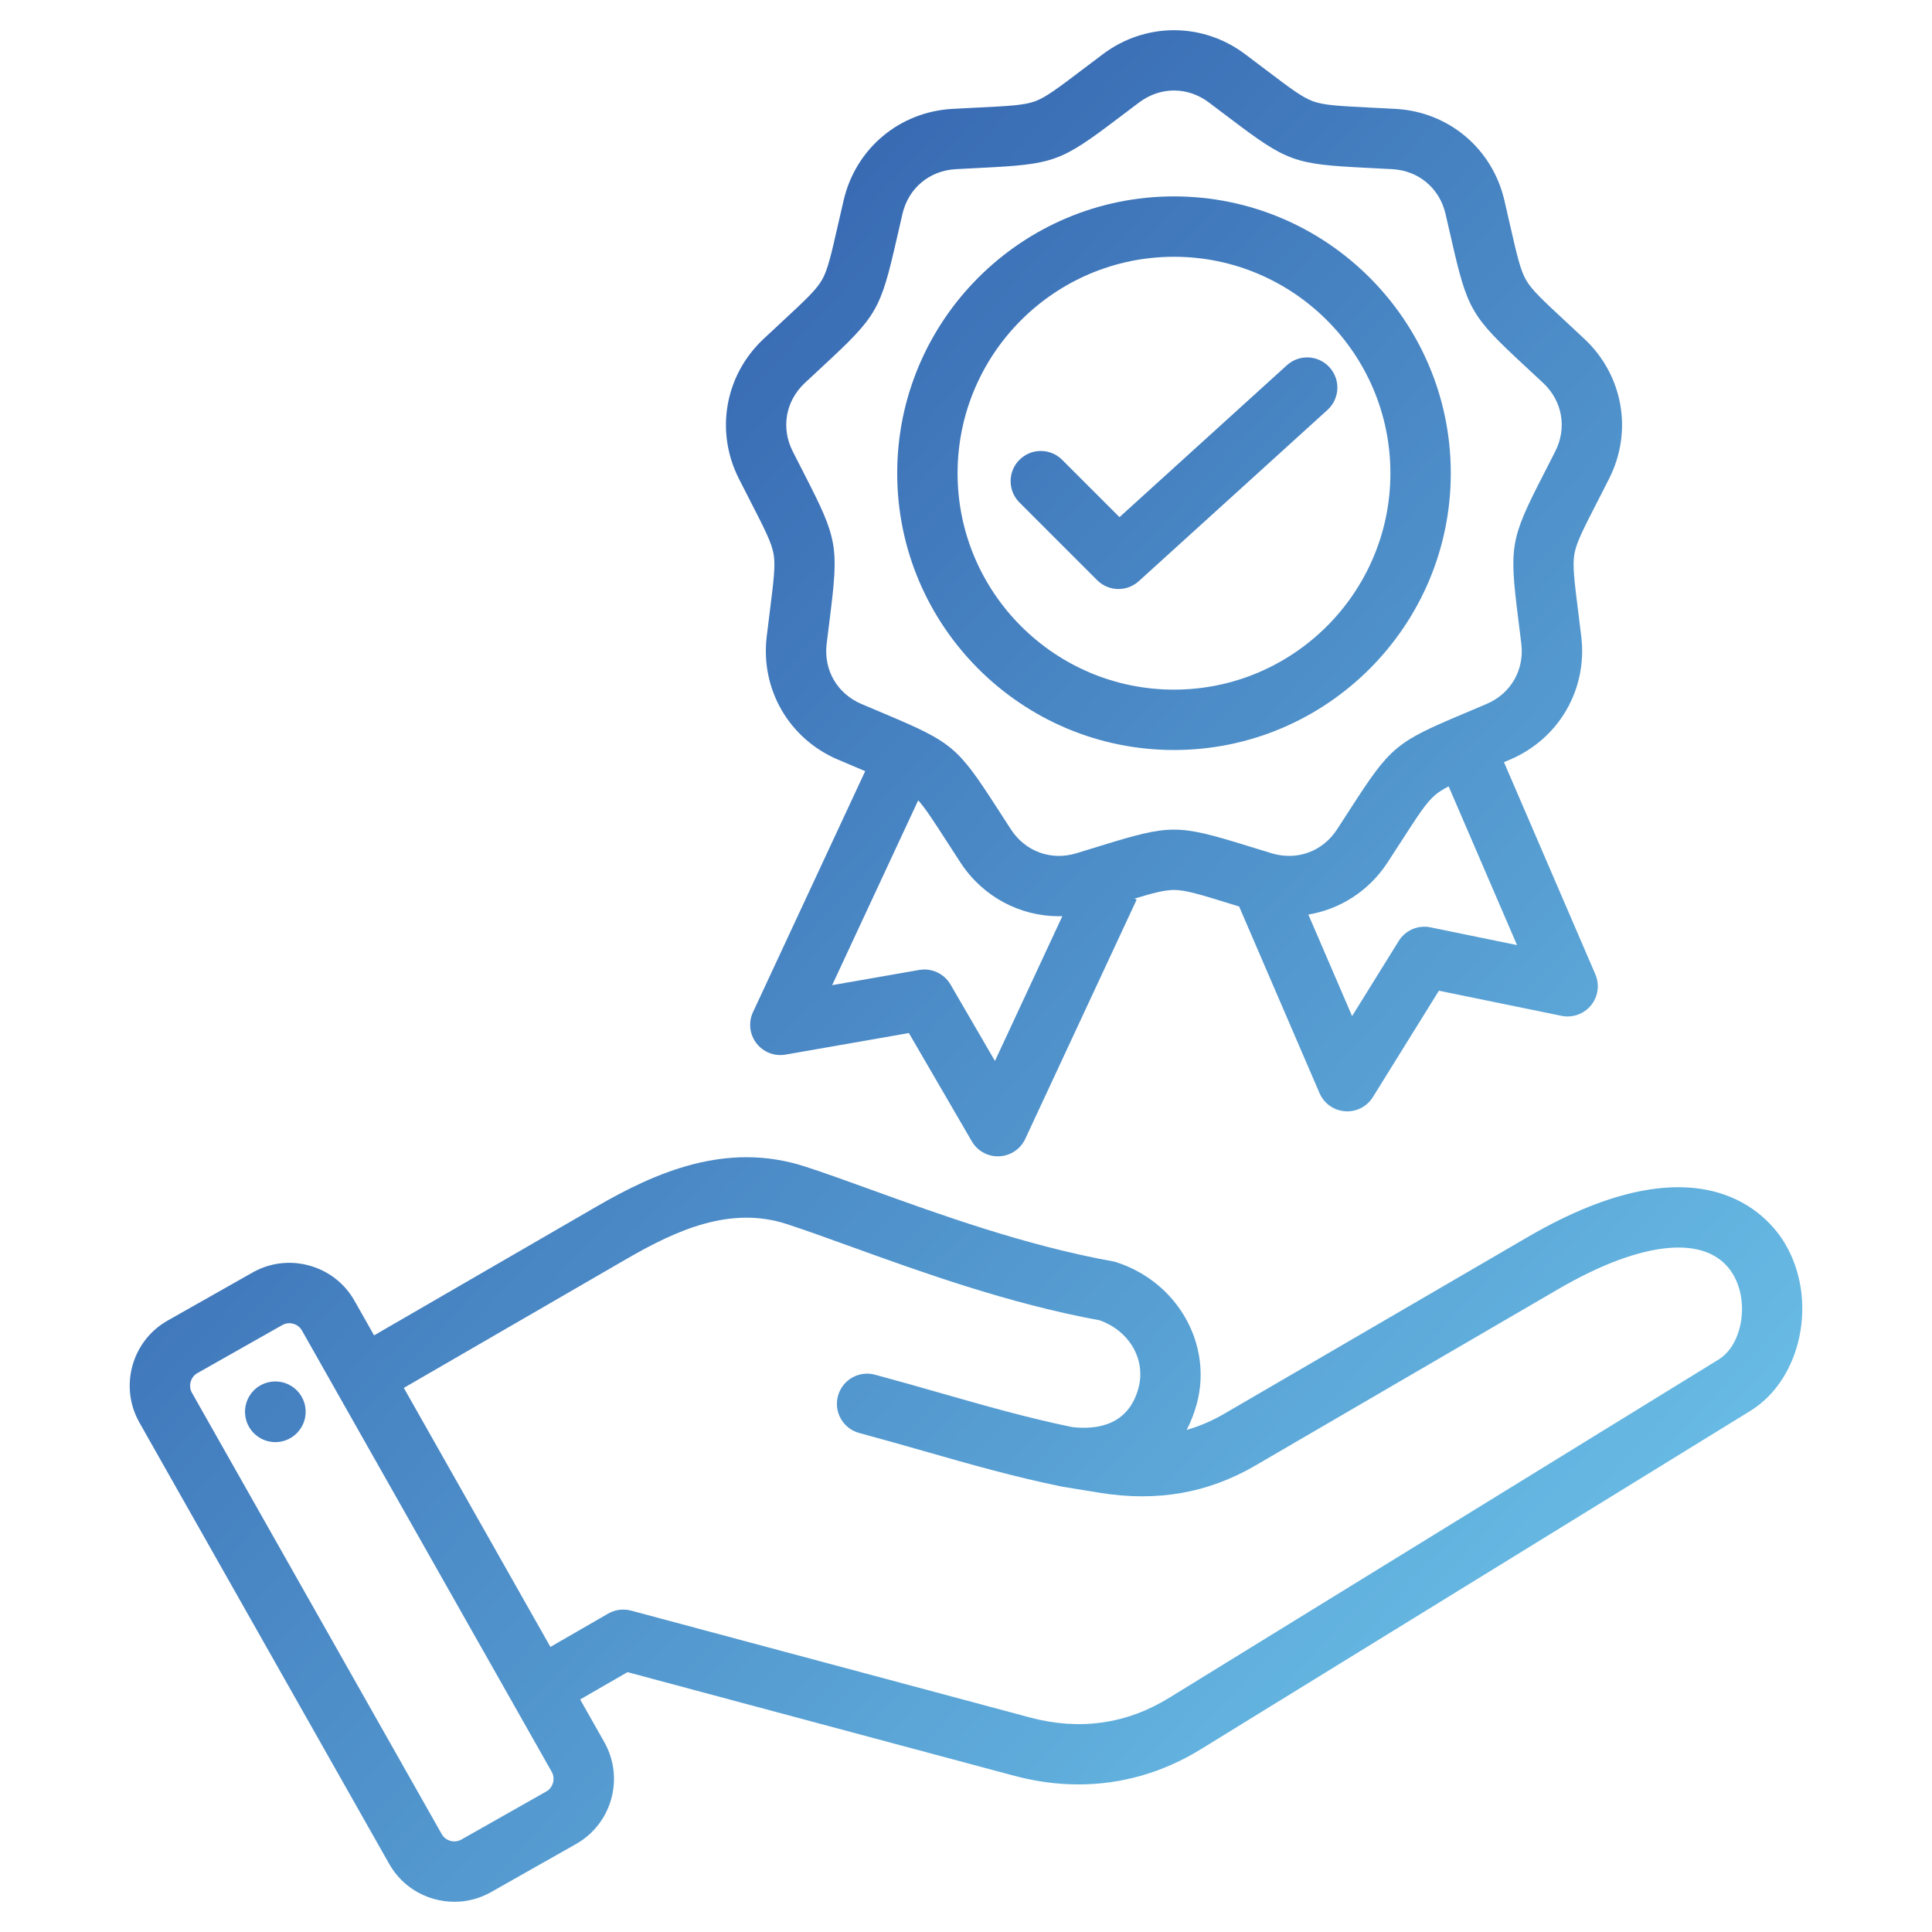 <?xml version="1.0" encoding="UTF-8"?>
<svg xmlns="http://www.w3.org/2000/svg" width="64" height="64" viewBox="0 0 64 64" fill="none">
  <path d="M59.124 41.184C58.586 40.286 56.381 37.616 50.605 40.98L40.574 46.822C40.16 47.063 39.741 47.245 39.308 47.368C39.448 47.102 39.562 46.81 39.647 46.496C40.174 44.525 39.005 42.469 36.984 41.814C36.942 41.8 36.898 41.789 36.853 41.781C33.98 41.263 31.139 40.236 28.856 39.41C28.061 39.123 27.31 38.851 26.67 38.644C24.061 37.797 21.712 38.839 19.759 39.97L12.392 44.236L11.743 43.089C11.418 42.515 10.887 42.101 10.248 41.924C9.61 41.747 8.942 41.828 8.367 42.153L5.553 43.746C4.364 44.419 3.945 45.933 4.617 47.122L12.892 61.743C13.217 62.317 13.748 62.731 14.387 62.908C14.607 62.969 14.832 62.999 15.055 62.999C15.476 62.999 15.892 62.891 16.268 62.678L19.082 61.085C20.271 60.413 20.691 58.898 20.018 57.71L19.218 56.297L20.786 55.392L33.59 58.823C34.309 59.016 35.023 59.111 35.727 59.111C37.149 59.111 38.523 58.72 39.779 57.946L57.983 46.737C59.691 45.685 60.235 43.039 59.124 41.184ZM18.097 59.345L15.283 60.938C15.135 61.021 14.992 61 14.921 60.981C14.849 60.961 14.716 60.905 14.633 60.758L6.358 46.137C6.231 45.912 6.313 45.614 6.538 45.487L9.352 43.894C9.435 43.847 9.515 43.833 9.583 43.833C9.637 43.833 9.682 43.842 9.714 43.851C9.786 43.871 9.919 43.926 10.002 44.074L18.277 58.695C18.405 58.92 18.322 59.218 18.097 59.345ZM35.2 49.25L36.447 49.453C38.339 49.755 40.018 49.46 41.58 48.551L51.612 42.708C54.441 41.06 56.608 40.875 57.408 42.212C57.957 43.128 57.718 44.552 56.934 45.034L38.73 56.243C37.313 57.115 35.758 57.334 34.108 56.891L20.903 53.353C20.647 53.285 20.374 53.321 20.145 53.453L18.233 54.556L13.377 45.976L20.761 41.701C22.412 40.745 24.196 39.943 26.053 40.546C26.661 40.743 27.363 40.997 28.176 41.291C30.511 42.135 33.411 43.184 36.425 43.736C37.413 44.085 37.966 45.039 37.714 45.978C37.383 47.215 36.345 47.368 35.518 47.274C34.047 46.971 32.647 46.572 31.166 46.149C30.461 45.947 29.732 45.739 28.983 45.538C28.449 45.396 27.901 45.712 27.758 46.245C27.615 46.779 27.931 47.327 28.465 47.47C29.199 47.667 29.919 47.873 30.617 48.072C32.15 48.51 33.598 48.923 35.16 49.242M10.115 46.622C10.195 47.171 9.815 47.681 9.266 47.762C8.717 47.842 8.207 47.462 8.127 46.913C8.046 46.364 8.426 45.853 8.976 45.773C9.525 45.693 10.035 46.073 10.115 46.622ZM24.865 16.619C25.328 17.522 25.56 17.974 25.626 18.351C25.692 18.727 25.629 19.232 25.503 20.238C25.471 20.491 25.436 20.773 25.398 21.09C25.19 22.832 26.134 24.467 27.747 25.158C28.04 25.283 28.302 25.393 28.537 25.493C28.579 25.511 28.62 25.528 28.661 25.545L24.944 33.528C24.787 33.866 24.83 34.263 25.057 34.559C25.284 34.854 25.656 35 26.023 34.935L30.108 34.221L32.192 37.807C32.371 38.116 32.701 38.305 33.056 38.305C33.071 38.305 33.087 38.304 33.102 38.304C33.474 38.287 33.806 38.065 33.963 37.727L37.653 29.802L37.58 29.768C38.212 29.577 38.584 29.481 38.89 29.481C39.272 29.481 39.758 29.631 40.727 29.93C40.829 29.961 40.936 29.994 41.048 30.029L43.711 36.211C43.858 36.553 44.184 36.785 44.555 36.812C44.58 36.814 44.605 36.815 44.63 36.815C44.974 36.815 45.296 36.638 45.479 36.342L47.666 32.819L51.728 33.651C52.093 33.725 52.47 33.591 52.705 33.302C52.94 33.013 52.995 32.618 52.848 32.276L49.821 25.248C49.89 25.219 49.961 25.189 50.033 25.158C51.646 24.467 52.59 22.832 52.382 21.09C52.344 20.773 52.309 20.492 52.277 20.239C52.151 19.233 52.087 18.728 52.154 18.351C52.22 17.975 52.452 17.522 52.915 16.62C53.031 16.393 53.161 16.14 53.305 15.855C54.096 14.29 53.769 12.431 52.489 11.23C52.257 11.012 52.049 10.819 51.862 10.645C51.118 9.955 50.745 9.609 50.554 9.278C50.363 8.947 50.25 8.451 50.024 7.463C49.968 7.214 49.904 6.937 49.832 6.626C49.431 4.918 47.986 3.705 46.234 3.607C45.915 3.59 45.632 3.576 45.377 3.563C44.364 3.513 43.856 3.487 43.497 3.356C43.137 3.226 42.732 2.918 41.924 2.306C41.72 2.152 41.494 1.981 41.239 1.789C39.834 0.738 37.947 0.738 36.542 1.789C36.286 1.981 36.06 2.152 35.857 2.306C35.049 2.918 34.643 3.226 34.284 3.356C33.925 3.487 33.416 3.513 32.404 3.563C32.149 3.576 31.865 3.59 31.547 3.607C29.795 3.705 28.349 4.918 27.949 6.626C27.876 6.937 27.813 7.214 27.756 7.463C27.531 8.451 27.418 8.947 27.226 9.278C27.035 9.609 26.662 9.955 25.919 10.645C25.732 10.819 25.524 11.012 25.291 11.23C24.012 12.431 23.684 14.29 24.475 15.855C24.619 16.14 24.748 16.393 24.865 16.619ZM32.959 35.146L31.487 32.614C31.277 32.252 30.863 32.059 30.451 32.131L27.566 32.635L30.417 26.511C30.653 26.774 30.917 27.181 31.351 27.854C31.49 28.069 31.644 28.307 31.818 28.575C32.56 29.709 33.787 30.352 35.082 30.352C35.118 30.352 35.155 30.349 35.192 30.348L32.959 35.146ZM47.384 30.719C46.974 30.635 46.555 30.816 46.334 31.172L44.79 33.66L43.341 30.296C44.39 30.12 45.344 29.519 45.961 28.575C46.136 28.308 46.29 28.069 46.428 27.855C46.978 27.003 47.254 26.575 47.547 26.33C47.661 26.234 47.803 26.145 47.988 26.049L50.253 31.307L47.384 30.719ZM26.659 12.688C26.889 12.473 27.094 12.282 27.279 12.111C29.054 10.464 29.167 10.268 29.706 7.907C29.762 7.662 29.824 7.389 29.896 7.082C30.095 6.233 30.787 5.653 31.658 5.604C31.972 5.587 32.252 5.573 32.503 5.56C34.921 5.44 35.134 5.362 37.064 3.9C37.265 3.748 37.488 3.579 37.74 3.39C38.09 3.129 38.49 2.998 38.89 2.998C39.29 2.998 39.691 3.129 40.04 3.39C40.292 3.579 40.515 3.748 40.716 3.9C42.646 5.362 42.859 5.439 45.277 5.56C45.529 5.572 45.808 5.586 46.123 5.604C46.994 5.652 47.685 6.233 47.884 7.082C47.956 7.389 48.018 7.662 48.074 7.907C48.613 10.268 48.726 10.464 50.501 12.111C50.686 12.282 50.891 12.473 51.121 12.688C51.757 13.285 51.914 14.174 51.52 14.953C51.378 15.234 51.25 15.483 51.135 15.707C50.031 17.861 49.991 18.085 50.292 20.487C50.324 20.737 50.359 21.015 50.396 21.327C50.5 22.194 50.048 22.976 49.246 23.319C48.957 23.443 48.699 23.552 48.467 23.649C46.236 24.59 46.062 24.735 44.748 26.77C44.612 26.981 44.46 27.216 44.288 27.48C43.81 28.21 42.962 28.518 42.126 28.266C41.825 28.175 41.557 28.093 41.317 28.018C39.004 27.305 38.777 27.305 36.463 28.018C36.222 28.093 35.955 28.175 35.654 28.266C34.819 28.519 33.97 28.21 33.492 27.48C33.32 27.216 33.168 26.981 33.032 26.769C31.718 24.735 31.544 24.59 29.313 23.649C29.081 23.552 28.823 23.443 28.534 23.319C27.732 22.976 27.28 22.194 27.384 21.327C27.421 21.015 27.456 20.737 27.488 20.487C27.789 18.085 27.749 17.861 26.645 15.707C26.53 15.483 26.402 15.234 26.26 14.953C25.866 14.174 26.023 13.285 26.659 12.688ZM38.89 24.845C43.946 24.845 48.059 20.732 48.059 15.676C48.059 10.62 43.946 6.506 38.89 6.506C33.834 6.506 29.721 10.62 29.721 15.676C29.721 20.732 33.834 24.845 38.89 24.845ZM38.89 8.506C42.843 8.506 46.059 11.723 46.059 15.676C46.059 19.629 42.843 22.845 38.89 22.845C34.937 22.845 31.721 19.629 31.721 15.676C31.721 11.722 34.937 8.506 38.89 8.506ZM36.344 19.219L33.771 16.646C33.38 16.255 33.38 15.622 33.771 15.232C34.161 14.841 34.794 14.841 35.185 15.232L37.085 17.131L42.63 12.099C43.039 11.728 43.671 11.758 44.042 12.168C44.414 12.576 44.383 13.209 43.974 13.58L37.723 19.253C37.532 19.426 37.291 19.512 37.051 19.512C36.795 19.512 36.539 19.414 36.344 19.219Z" fill="url(#paint0_linear_735_7834)"></path>
  <defs>
    <linearGradient id="paint0_linear_735_7834" x1="4.4" y1="4.2" x2="64.2" y2="59.8" gradientUnits="userSpaceOnUse">
      <stop stop-color="#274DA1"></stop>
      <stop offset="1" stop-color="#74D0F1"></stop>
    </linearGradient>
  </defs>
</svg>
